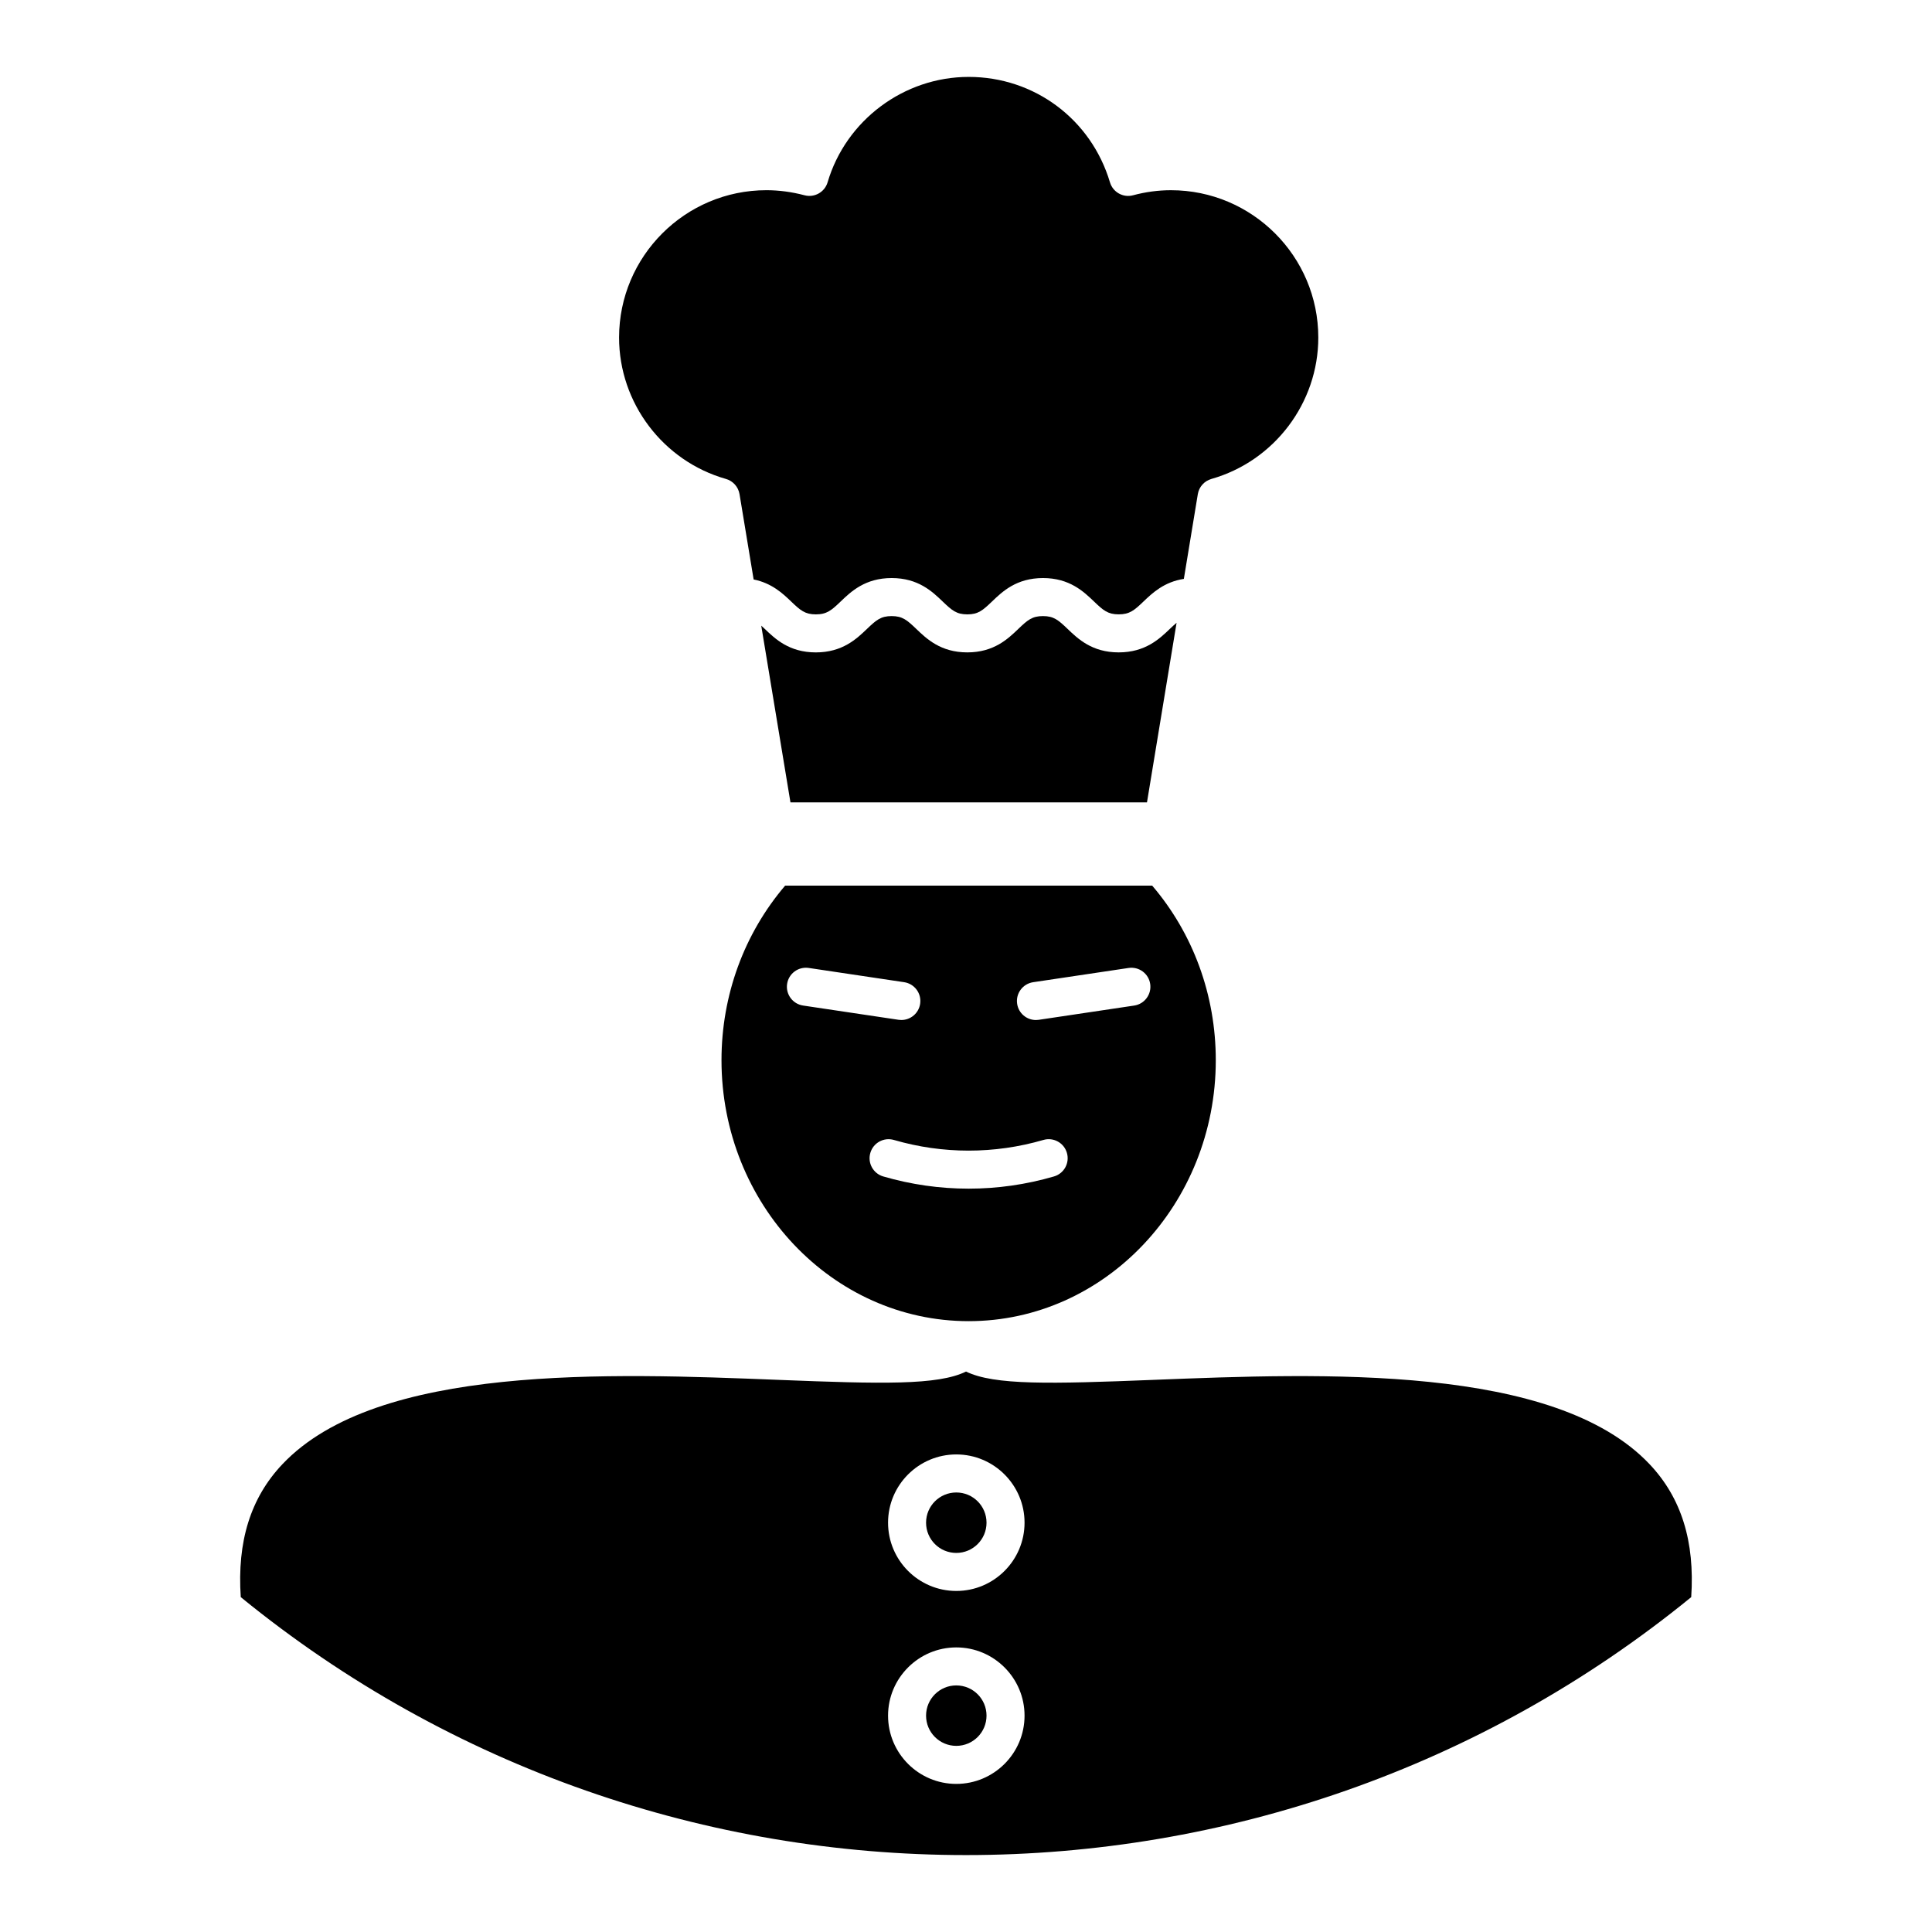 <?xml version="1.0" encoding="UTF-8"?>
<!-- Uploaded to: ICON Repo, www.svgrepo.com, Generator: ICON Repo Mixer Tools -->
<svg fill="#000000" width="800px" height="800px" version="1.1" viewBox="144 144 512 512" xmlns="http://www.w3.org/2000/svg">
 <g>
  <path d="m405.44 598.66c0 4.426-3.59 8.012-8.012 8.012-4.426 0-8.012-3.586-8.012-8.012 0-4.422 3.586-8.008 8.012-8.008 4.422 0 8.012 3.586 8.012 8.008"/>
  <path d="m336.39 270.93c1.875 0.535 3.273 2.102 3.594 4.027l3.738 22.609c4.793 0.961 7.719 3.703 9.941 5.84 2.465 2.363 3.672 3.41 6.539 3.41 2.902 0 4.117-1.047 6.594-3.422 2.731-2.621 6.481-6.203 13.508-6.203 7.039 0 10.781 3.594 13.516 6.219 2.465 2.363 3.672 3.406 6.535 3.406 2.863 0 4.074-1.047 6.535-3.406 2.731-2.625 6.473-6.219 13.516-6.219 7.043 0 10.785 3.594 13.516 6.211 2.465 2.363 3.672 3.41 6.539 3.41 2.898 0 4.117-1.047 6.594-3.422 2.344-2.242 5.438-5.168 10.68-5.977l3.699-22.453c0.316-1.926 1.715-3.496 3.594-4.031 16.688-4.742 28.336-20.152 28.336-37.473 0-21.527-17.516-39.047-39.047-39.047-3.336 0-6.711 0.449-10.031 1.34-2.629 0.715-5.356-0.812-6.133-3.426-4.988-16.711-20.035-27.941-37.441-27.941-17.156 0-32.531 11.48-37.387 27.926-0.77 2.613-3.481 4.137-6.117 3.441-3.375-0.891-6.777-1.344-10.098-1.344-21.527 0-39.047 17.516-39.047 39.047-0.004 17.332 11.648 32.738 28.328 37.477z"/>
  <path d="m592.19 567.26c0.988-14.742-2.594-26.309-11.039-35.238-25.125-26.551-86.641-24.117-131.54-22.34-27.121 1.078-42.113 1.465-49.602-2.207-7.457 3.672-22.453 3.281-49.625 2.207-44.906-1.785-106.41-4.211-131.54 22.344-8.449 8.922-12.035 20.488-11.039 35.23 111.71 91.145 272.66 91.145 384.38 0.004zm-194.76-37.82c9.969 0 18.086 8.113 18.086 18.086 0 9.977-8.113 18.094-18.086 18.094-9.977 0-18.086-8.117-18.086-18.094 0-9.977 8.113-18.086 18.086-18.086zm-18.086 69.227c0-9.969 8.117-18.086 18.086-18.086s18.086 8.113 18.086 18.086c0 9.977-8.113 18.086-18.086 18.086-9.977 0.004-18.086-8.113-18.086-18.086z"/>
  <path d="m440.45 316.89c-7.039 0-10.785-3.594-13.516-6.211-2.465-2.363-3.672-3.41-6.539-3.41-2.867 0-4.074 1.047-6.539 3.41-2.731 2.625-6.473 6.211-13.512 6.211-7.039 0-10.781-3.594-13.512-6.211-2.465-2.363-3.672-3.41-6.539-3.41-2.863 0-4.07 1.043-6.535 3.402-2.742 2.625-6.5 6.223-13.562 6.223-7.039 0-10.781-3.594-13.516-6.219-0.348-0.332-0.629-0.586-0.941-0.867l7.742 46.836h94.48l7.844-47.594c-0.539 0.453-1.117 0.977-1.789 1.621-2.738 2.625-6.492 6.219-13.566 6.219z"/>
  <path d="m400.7 494.12c36.109 0 65.496-31.031 65.496-69.168 0-17.234-6.004-33.555-16.852-46.25h-97.277c-10.852 12.723-16.863 29.035-16.863 46.25 0 38.133 29.383 69.168 65.496 69.168zm17.09-89.824 25.297-3.777c2.769-0.406 5.32 1.492 5.727 4.238 0.406 2.75-1.484 5.316-4.242 5.727l-25.297 3.777c-0.25 0.035-0.504 0.055-0.746 0.055-2.453 0-4.606-1.793-4.977-4.297-0.41-2.75 1.484-5.309 4.238-5.723zm2.711 41.805c2.676-0.785 5.473 0.754 6.242 3.43 0.777 2.672-0.754 5.465-3.43 6.242-7.394 2.156-15.008 3.234-22.617 3.234-7.613 0-15.219-1.078-22.621-3.234-2.672-0.777-4.207-3.57-3.426-6.242 0.777-2.676 3.566-4.207 6.246-3.43 12.949 3.769 26.641 3.769 39.605 0zm-67.91-41.348c0.414-2.75 2.961-4.637 5.727-4.238l25.293 3.777c2.75 0.414 4.648 2.973 4.238 5.723-0.371 2.5-2.523 4.297-4.977 4.297-0.246 0-0.5-0.02-0.75-0.055l-25.293-3.777c-2.75-0.41-4.648-2.973-4.238-5.727z"/>
  <path d="m405.44 547.53c0 4.426-3.59 8.012-8.012 8.012-4.426 0-8.012-3.586-8.012-8.012 0-4.422 3.586-8.008 8.012-8.008 4.422 0 8.012 3.586 8.012 8.008"/>
 </g>
</svg>